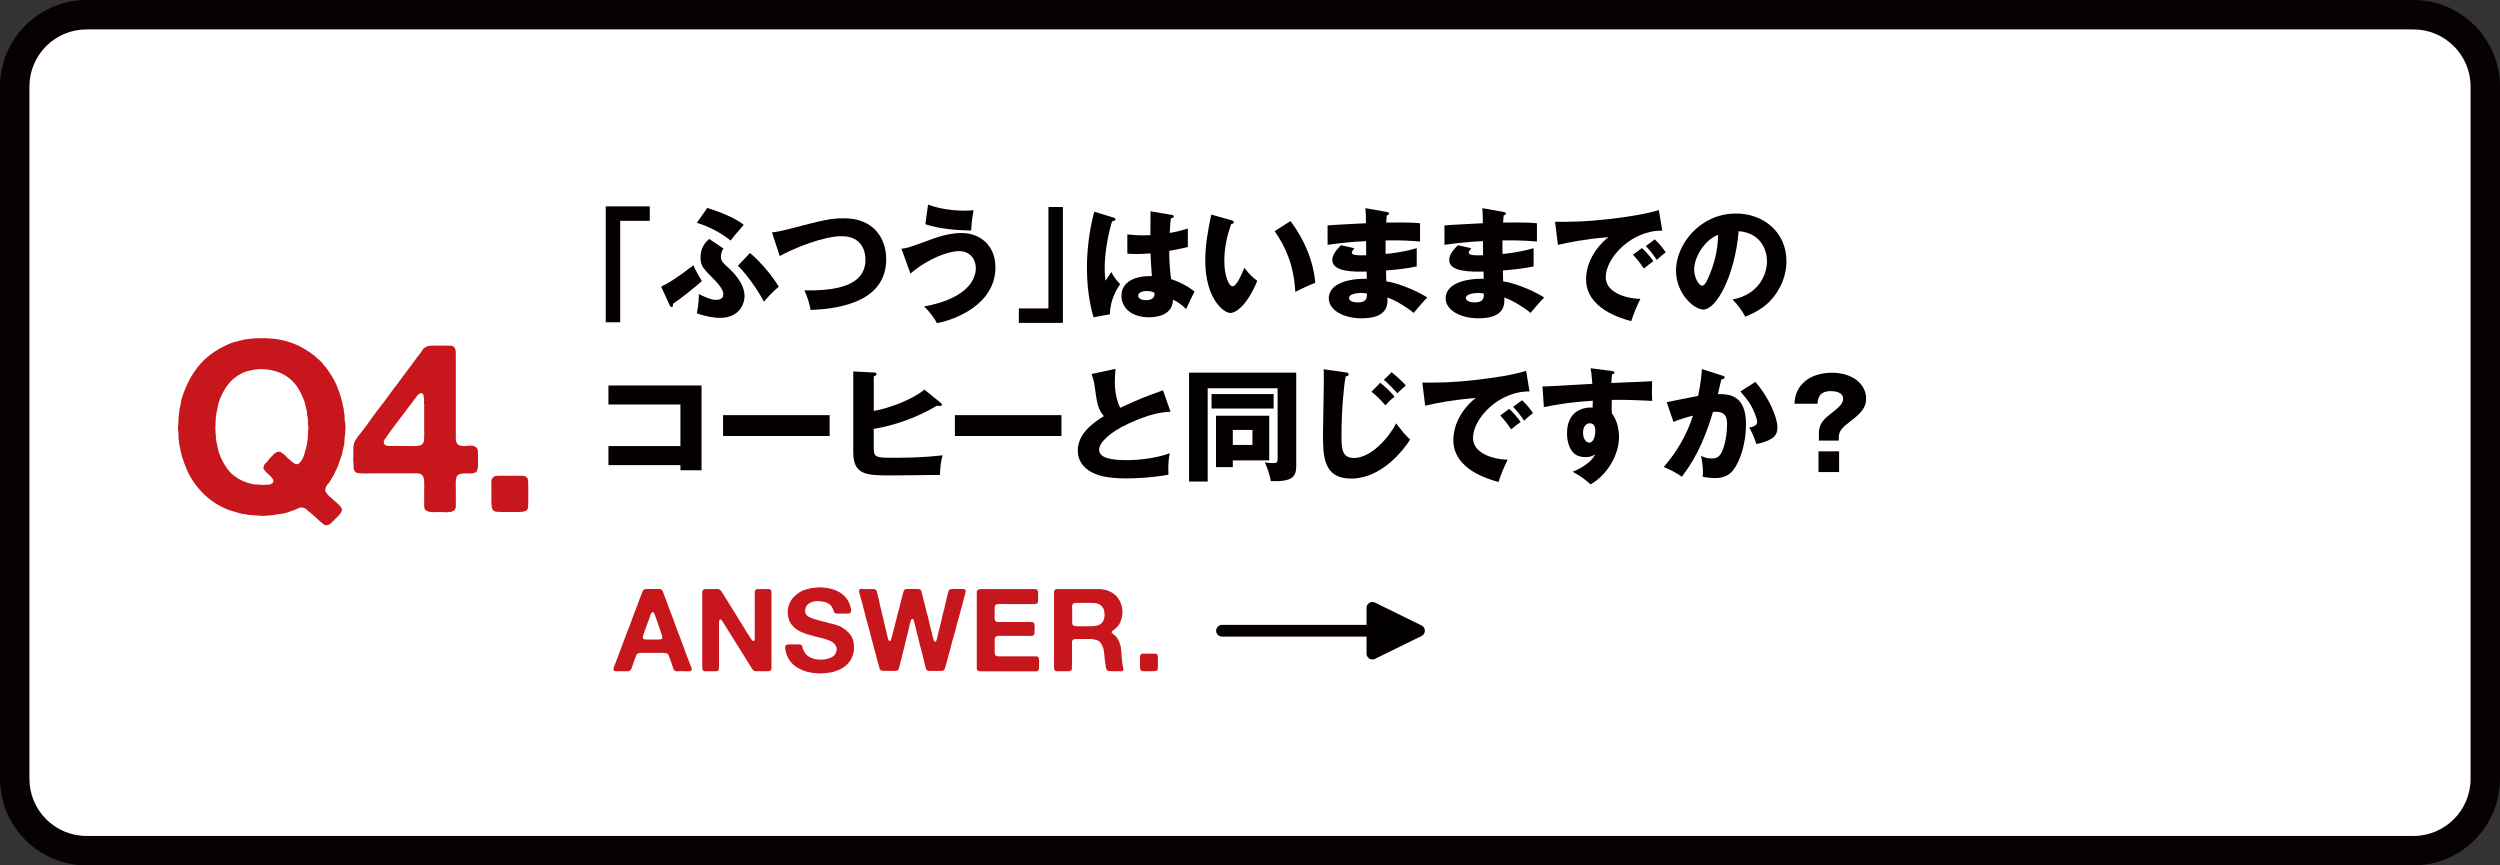 <?xml version="1.0" encoding="UTF-8"?><svg id="_イヤー_2" xmlns="http://www.w3.org/2000/svg" viewBox="0 0 650 225"><rect x="0" y="0" width="650" height="225" fill="#333333" stroke="none"/><defs><style>.cls-1{fill:#fff;}.cls-2{fill:#040000;}.cls-3{fill:#c8161d;}.cls-4,.cls-5{stroke:#040000;stroke-linecap:round;stroke-linejoin:round;stroke-width:3.06px;}.cls-5{fill:none;}.cls-6{fill:#080103;}</style></defs><g id="_イアウト"><g><g><rect class="cls-1" x="3.83" y="3.83" width="642.35" height="217.35" rx="18.67" ry="18.67"/><path class="cls-6" d="M627.5,7.65c8.19,0,14.85,6.66,14.85,14.85V202.5c0,8.19-6.66,14.85-14.85,14.85H22.5c-8.19,0-14.85-6.66-14.85-14.85V22.5c0-8.19,6.66-14.85,14.85-14.85H627.5m0-7.65H22.5C10.12,0,0,10.12,0,22.5V202.5c0,12.38,10.12,22.5,22.5,22.5H627.5c12.38,0,22.5-10.12,22.5-22.5V22.5c0-12.38-10.12-22.5-22.5-22.5h0Z"/></g><g><g><path class="cls-2" d="M157.49,53.66h11.45v3.76h-7.69v26.37h-3.76v-30.14Z"/><path class="cls-2" d="M171.9,74.54c2.14-1.05,4.27-2.39,8.39-5.58,.41,1.18,2.04,3.89,2.2,4.11-1.75,1.56-5.13,4.31-7.49,5.9,0,.41,0,.86-.41,.86-.22,0-.38-.29-.48-.48l-2.2-4.82Zm11.99-20.47c1.69,.51,6.98,2.26,9.47,4.4-1.79,2.07-2.81,3.25-3.41,4.08-2.23-1.88-5.68-3.7-8.77-4.62l2.71-3.86Zm4.24,10.56c-.51,.54-.7,1.44-.7,2.17,0,.41,.03,1.08,1.24,2.17,1.5,1.34,4.91,4.4,4.91,8.04,0,1.24-.73,5.64-6.47,5.64-1.21,0-3.6-.32-5.93-1.18,.51-2.33,.51-4.4,.51-5.01,2.26,1.08,3.35,1.5,4.37,1.5,1.18,0,2.01-.32,2.01-1.5,0-1.4-1.91-3.32-2.87-4.27-2.36-2.39-3.06-3.13-3.06-5.2,0-2.74,1.28-3.95,2.23-4.88l3.76,2.52Zm6.86,1.15c2.77,2.26,6.03,6.25,7.49,8.77-1.53,1.21-3.22,3.13-3.86,3.89-1.59-3.13-5.04-7.81-6.76-9.34l3.13-3.32Z"/><path class="cls-2" d="M200.72,60.42c1.4-.16,2.26-.32,4.02-.77,8.99-2.36,11.16-2.9,14.67-2.9,7.65,0,11,5.07,11,10.68,0,12.02-14.51,12.92-19.64,13.17-.32-1.79-.89-3.51-1.63-5.1,5.74,.03,15.88-.16,15.88-8,0-1.66-.57-6.09-6.22-6.09-4.75,0-12.63,3.22-16.07,5.17l-2.01-6.16Z"/><path class="cls-2" d="M234.38,64.66c1.44-.13,1.98-.32,6.86-2.1,1.98-.73,5.29-1.98,8.8-1.98,4.66,0,8.77,3.13,8.77,8.93,0,9.89-10.97,13.75-15.21,14.51-.61-1.18-1.82-2.93-3.35-4.34,12.05-2.17,13.46-7.75,13.46-9.89,0-2.65-1.72-4.5-4.34-4.5-2.74,0-7.97,1.85-12.66,5.84l-2.33-6.47Zm6.92-11.45c1.59,.54,4.66,1.56,9.47,1.56,1.05,0,1.59-.03,2.36-.13-.32,1.75-.54,3.6-.64,5.29-6.95-.1-10.27-1.12-11.9-1.63l.7-5.1Z"/><path class="cls-2" d="M276.35,83.95h-11.45v-3.76h7.69v-26.37h3.76v30.14Z"/><path class="cls-2" d="M289.61,56.59c.25,.1,.41,.22,.41,.45,0,.38-.61,.45-.89,.48-1.91,6.57-1.91,11.29-1.91,12.28,0,1.59,.13,2.33,.22,3.19,.42-.61,1.08-1.63,1.5-2.26,.64,1.21,1.37,2.2,2.3,3.16-.64,.92-2.68,4.02-2.65,7.81l-4.27,.8c-.45-1.53-1.72-6.06-1.72-12.85,0-3.25,.35-8.99,1.91-14.61l5.1,1.56Zm15.15-.7c.16,.03,.41,.06,.41,.35,0,.38-.45,.48-.73,.51-.1,.7-.22,1.59-.32,3.83,2.49-.45,3.57-.8,4.72-1.18v4.82c-.73,.19-2.2,.54-4.85,1.02,0,3.16,.32,6.25,.51,7.33,2.46,.83,4.88,2.14,6.06,3.28-.51,.92-1.47,3-2.17,4.5-1.02-.99-2.07-1.85-3.41-2.42-.13,4.08-4.21,4.56-6.22,4.56-4.78,0-7.18-2.62-7.18-5.58,0-3.79,3.76-5.23,7.91-5.13-.26-3.64-.29-4.05-.35-5.9-1.82,.16-3.12,.16-3.67,.16-1.02,0-1.69-.03-2.36-.1v-5.01c1.15,.13,2.77,.35,6,.22,0-1.34,0-4.15,.03-6.22l5.61,.96Zm-6.6,19.77c-.7,0-2.23,.22-2.23,1.21,0,.83,1.05,1.18,2.07,1.18,.25,0,2.17,0,2.17-1.56,0-.16,0-.29-.06-.41-.38-.16-.96-.41-1.95-.41Z"/><path class="cls-2" d="M320.14,57.26c.29,.1,.64,.19,.64,.48,0,.41-.38,.48-.67,.51-.67,1.95-1.79,5.29-1.79,9.6,0,3.89,1.21,6.6,2.14,6.6,1.02,0,2.23-2.81,3.09-4.82,1.18,1.63,2.39,2.71,3.35,3.38-2.55,6.19-5.45,8.36-7.02,8.36-1.79,0-6.51-3.8-6.51-13.65,0-4.08,.7-7.81,1.56-11.93l5.2,1.47Zm15.4,.22c3.51,4.72,5.9,10.14,6.44,16.04-1.88,.73-4.15,1.82-5.2,2.36-.38-6.76-2.36-11.42-5.36-15.79l4.11-2.61Z"/><path class="cls-2" d="M360.57,55.12c.29,.06,.57,.1,.57,.41,0,.35-.35,.41-.57,.45-.13,1.24-.13,1.53-.16,1.88,1.47,0,6.41-.1,8.8,.19v4.75c-1.53-.13-4.31-.38-8.96-.29v3.51c.89-.06,4.46-.41,8.1-1.5v4.75c-2.62,.57-5.29,.83-7.97,1.05,0,1.37,0,1.5,.06,2.84,3.99,.54,9.47,3.32,10.65,4.21-1.02,.99-1.59,1.69-3.54,3.99-1.56-1.34-4.46-3.16-6.82-4.02,.06,1.66,.29,5.42-6.7,5.42-4.94,0-8.55-2.26-8.55-5.17,0-3.64,4.56-5.2,9.89-5.1q0-.73-.03-1.88c-3.16,.06-8.93,.16-8.93-3,0-1.12,.57-2.14,2.23-3.86l3.51,.8c-.57,.77-.67,.86-.67,1.08,0,.35,0,.89,3.73,.73,0-.57-.03-3.16-.03-3.67-3.92,.16-7.37,.61-10.01,.96v-5.04c1.56-.16,8.55-.48,9.98-.57,0-1.21,0-2.46-.13-3.92l5.55,.99Zm-6.6,21.05c-.16,0-3.22,0-3.22,1.31,0,1.05,1.75,1.15,2.3,1.15,1.56,0,2.52-.57,2.33-2.33-.32-.06-.77-.13-1.4-.13Z"/><path class="cls-2" d="M390.96,55.12c.29,.06,.57,.1,.57,.41,0,.35-.35,.41-.57,.45-.13,1.24-.13,1.53-.16,1.88,1.47,0,6.41-.1,8.8,.19v4.75c-1.53-.13-4.31-.38-8.96-.29v3.51c.89-.06,4.46-.41,8.1-1.5v4.75c-2.62,.57-5.29,.83-7.97,1.05,0,1.37,0,1.5,.06,2.84,3.99,.54,9.47,3.32,10.65,4.21-1.02,.99-1.59,1.69-3.54,3.99-1.56-1.34-4.46-3.16-6.82-4.02,.06,1.66,.29,5.42-6.7,5.42-4.94,0-8.55-2.26-8.55-5.17,0-3.64,4.56-5.2,9.89-5.1q0-.73-.03-1.88c-3.16,.06-8.93,.16-8.93-3,0-1.12,.57-2.14,2.23-3.86l3.51,.8c-.57,.77-.67,.86-.67,1.08,0,.35,0,.89,3.73,.73,0-.57-.03-3.16-.03-3.67-3.92,.16-7.37,.61-10.01,.96v-5.04c1.56-.16,8.55-.48,9.98-.57,0-1.21,0-2.46-.13-3.92l5.55,.99Zm-6.6,21.05c-.16,0-3.22,0-3.22,1.31,0,1.05,1.75,1.15,2.3,1.15,1.56,0,2.52-.57,2.33-2.33-.32-.06-.77-.13-1.4-.13Z"/><path class="cls-2" d="M432.19,59.97c-7.88-.13-14.7,6.95-14.7,12.12,0,3.7,4.69,5.52,9.02,5.61-.7,1.34-1.85,4.05-2.39,5.8-2.58-.7-11.74-3.25-11.74-10.87,0-5.9,4.56-10.14,5.87-10.97-6.25,.51-10.11,1.31-13.2,2.01l-.73-6c4.88,0,7.65,0,14.19-.73,4.62-.51,9.79-1.37,12.79-2.33l.89,5.36Zm-5.29,4.53c.96,.83,2.33,2.42,2.97,3.41-.89,.64-1.34,.99-2.46,1.91-1.21-1.75-1.53-2.17-2.84-3.6l2.33-1.72Zm3.35-2.26c.89,.8,2.2,2.36,2.84,3.35-.8,.61-1.34,1.08-2.33,1.98-1.18-1.75-1.53-2.17-2.84-3.6l2.33-1.72Z"/><path class="cls-2" d="M450.46,77.86c6.92-1.28,8.96-6.63,8.96-9.95,0-2.58-1.37-7.33-7.37-7.81-.99,11.67-5.8,20.38-9.18,20.38-2.49,0-7.11-4.21-7.11-10.11,0-6.86,6.25-14.86,15.63-14.86,6.98,0,13.08,4.75,13.08,12.37,0,1.47-.13,5.55-3.76,9.85-1.95,2.26-4.21,3.44-6.92,4.62-1.05-1.85-1.75-2.81-3.32-4.5Zm-9.98-7.88c0,2.46,1.37,4.31,2.04,4.31,.77,0,1.37-1.44,1.72-2.26,1.37-3.16,2.42-6.82,2.46-10.97-3.7,1.37-6.22,6.06-6.22,8.93Z"/><path class="cls-2" d="M158.19,120.92v-4.94h18.72v-10.81h-18.72v-4.94h24.21v22.04h-5.49v-1.34h-18.72Z"/><path class="cls-2" d="M215.71,107.94v5.42h-27.71v-5.42h27.71Z"/><path class="cls-2" d="M244.65,104.81c.16,.13,.26,.26,.26,.38,0,.35-.51,.38-.77,.38-.13,0-.25-.03-.51-.1-7.75,4.59-14.8,5.77-16.46,6.03v4.94c0,2.58,.7,2.58,5.39,2.58,5.17,0,8.9-.22,12.53-.64-.51,1.75-.61,2.87-.7,5.1-1.95,0-10.59,.13-12.37,.13-6.7,0-10.17,0-10.17-6.06v-20.98l5.49,.29c.25,0,.57,.06,.57,.38s-.29,.45-.73,.64v8.96c3.89-.64,10.08-2.97,13.17-5.55l4.31,3.51Z"/><path class="cls-2" d="M275.98,107.94v5.42h-27.71v-5.42h27.71Z"/><path class="cls-2" d="M304.34,107.04c-2.26,.16-4.94,.38-10.72,3-5.61,2.55-7.85,5.29-7.85,6.86,0,2.3,3.41,2.74,7.46,2.74,3.54,0,8.39-.77,10.91-1.82-.29,1.44-.45,2.74-.35,5.61-4.31,.8-9.03,.96-10.78,.96-5.55,0-7.72-.83-9.31-1.69-2.01-1.08-3.48-2.97-3.48-5.49,0-4.34,3.64-7.05,6.79-9.03-1.59-1.79-1.82-3.48-2.36-7.53-.19-1.53-.38-2.04-.86-3.41l6.25-1.34c-.13,1.63-.19,2.33-.19,3.35,0,3.83,1.12,6.28,1.4,6.79,4.98-2.36,7.24-3.16,11.13-4.56l1.95,5.55Z"/><path class="cls-2" d="M337.02,96.9v24.27c0,2.84-1.08,4.11-6.6,3.92-.16-1.12-.99-3.73-1.56-4.88,.86,.16,1.28,.19,1.85,.19,1.21,0,1.47,0,1.47-1.18v-18.27h-18.18v24.24h-4.85v-28.29h27.87Zm-5.87,5.55v3.76h-16.14v-3.76h16.14Zm-1.15,5.64v11.61h-9.47v1.75h-4.37v-13.36h13.84Zm-9.47,3.7v3.89h5.1v-3.89h-5.1Z"/><path class="cls-2" d="M350,96.84c.32,.03,.64,.13,.64,.51,0,.1-.03,.45-.77,.54-.45,2.14-1.08,8.83-1.08,15.15,0,3.41,0,6.03,3.22,6.03,4.53,0,9.15-5.39,11-8.99,1.24,1.63,2.46,3.19,3.64,4.21-1.72,2.68-7.43,10.14-15.34,10.14-7.33,0-7.33-5.96-7.33-11.77,0-2.14,.22-11.61,.22-13.52,0-.99,0-2.01-.03-3.13l5.84,.83Zm8.87,2.68c.38,.29,2.49,2.01,3.7,3.64-.67,.51-1.31,1.05-2.36,2.23-1.44-1.63-2.23-2.42-3.64-3.54l2.3-2.33Zm2.97-2.74c2.23,1.88,3.06,2.74,3.67,3.44-.26,.26-1.4,1.24-1.63,1.47-.26,.22-.38,.41-.54,.57-.73-.83-2.55-2.68-3.54-3.51l2.04-1.98Z"/><path class="cls-2" d="M397.68,101.78c-7.88-.13-14.7,6.95-14.7,12.12,0,3.7,4.69,5.52,9.02,5.61-.7,1.34-1.85,4.05-2.39,5.8-2.58-.7-11.74-3.25-11.74-10.87,0-5.9,4.56-10.14,5.87-10.97-6.25,.51-10.11,1.31-13.2,2.01l-.73-6c4.88,0,7.65,0,14.19-.73,4.62-.51,9.79-1.37,12.79-2.33l.89,5.36Zm-5.29,4.53c.96,.83,2.33,2.42,2.97,3.41-.89,.64-1.34,.99-2.46,1.91-1.21-1.75-1.53-2.17-2.84-3.6l2.33-1.72Zm3.35-2.26c.89,.8,2.2,2.36,2.84,3.35-.8,.61-1.34,1.08-2.33,1.98-1.18-1.75-1.53-2.17-2.84-3.6l2.33-1.72Z"/><path class="cls-2" d="M418.96,96.46c.51,.06,.8,.1,.8,.35,0,.35-.38,.48-.64,.54-.06,.57-.1,.96-.16,2.23,8.99-.38,9.98-.41,10.59-.48-.03,.67-.1,3.83,.03,5.13-5.77-.29-8.2-.29-10.52-.26-.06,2.3-.03,2.87,.03,3.54,1.85,2.26,1.85,5.68,1.85,6.12,0,4.53-2.97,9.82-7.4,12.31-1.37-1.31-3.12-2.49-4.66-3.28,.96-.38,4.72-1.98,5.87-4.59-.32,.26-.96,.77-2.52,.77-.51,0-2.33,0-3.44-1.44-1.15-1.47-1.37-3.54-1.37-4.72,0-7.02,6-6.79,6.67-6.7,.03-1.02,.03-1.31,.03-1.79-6.67,.41-10.84,1.28-12.72,1.66l-.35-5.39c.73,.03,1.95-.03,12.95-.67-.22-2.68-.22-2.77-.45-4.05l5.42,.7Zm-7.37,15.95c0,2.1,1.05,2.68,1.63,2.68,.99,0,1.56-1.47,1.56-3.06,0-.73-.16-1.98-1.44-1.98-1.05,0-1.75,1.05-1.75,2.36Z"/><path class="cls-2" d="M447.77,97.64c.35,.1,.64,.19,.64,.48,0,.45-.67,.51-.86,.51-.48,2.17-.67,3-.89,3.83,2.74,0,7.3,.1,7.3,7.81,0,5.26-1.66,9.76-3.19,11.8-.54,.73-1.85,2.23-4.72,2.23-.99,0-2.42-.13-3.38-.35,.03-.35,.1-.64,.1-1.18,0-.48-.03-1.82-.48-4.27,.73,.41,1.56,.7,2.77,.7,.86,0,1.37-.13,1.88-.61,1.08-.96,2.1-4.53,2.1-8.48,0-3.28-2.3-3.09-3.67-3-2.52,8.64-5.52,13.49-8.1,16.84-1.34-.99-3.41-2.04-4.69-2.52,3.38-3.92,6.03-8.42,7.59-13.36-1.53,.38-4.05,1.12-5.07,1.63l-1.75-5.13c1.31-.26,6.98-1.44,8.16-1.63,.67-3.06,.86-5.39,.99-6.98l5.26,1.69Zm8.61,1.66c3.51,3.92,5.74,9.25,5.74,11.77,0,1.66-.54,2.55-2.26,3.38-.29,.13-1.56,.73-3.19,.99-.67-1.88-1.05-2.81-1.85-4.27,.86-.19,2.04-.45,2.04-1.47,0-.8-.8-2.9-1.66-4.37-.83-1.44-2.04-2.77-2.71-3.54l3.89-2.49Z"/><path class="cls-2" d="M472.91,114.54v-1.88c0-1.79,.61-3.13,2.58-4.69,2.49-1.95,3.73-2.93,3.73-4.27,0-1.88-2.42-2.01-3.22-2.01-3.25,0-3.38,2.26-3.44,3.28h-6c.1-1.28,.22-2.77,1.44-4.46,2.33-3.16,6.25-3.6,8.26-3.6,5.71,0,8.93,3.19,8.93,6.7,0,2.23-1.08,3.64-4.05,5.9-2.26,1.75-3.06,2.49-3.06,4.4v.64h-5.17Zm-.1,2.81h5.36v5.39h-5.36v-5.39Z"/></g><g><g><path class="cls-3" d="M179.62,173.1c.02,.08,.05,.18,.1,.3,.05,.12,.09,.25,.12,.38,.03,.13,.03,.25,.02,.38-.02,.12-.09,.21-.21,.27-.16,.1-.43,.14-.8,.12s-.67-.03-.92-.03h-1.41c-.16,0-.31,0-.44,.02-.13,.01-.25,0-.38-.05-.22-.06-.38-.18-.48-.36-.1-.16-.18-.33-.23-.51-.05-.18-.12-.36-.19-.54-.1-.32-.21-.64-.31-.96-.11-.32-.23-.63-.35-.93-.06-.18-.12-.34-.17-.49-.05-.15-.1-.28-.17-.41-.06-.12-.15-.23-.27-.31-.12-.09-.28-.15-.48-.2-.1,0-.19,0-.28-.01-.09-.01-.19-.02-.29-.02h-4.74c-.34,0-.71,0-1.09-.01-.39-.01-.7,.07-.92,.22-.16,.12-.27,.28-.33,.48-.06,.2-.13,.4-.21,.6-.16,.34-.3,.7-.41,1.06-.11,.37-.23,.74-.38,1.09-.08,.2-.15,.41-.22,.63-.07,.22-.19,.39-.35,.51-.1,.08-.25,.14-.44,.17-.19,.03-.4,.04-.63,.04s-.46,0-.71-.01c-.24-.01-.45-.02-.63-.02-.26,0-.58,0-.94,.02-.37,.01-.64-.03-.8-.14-.1-.06-.15-.15-.17-.27-.01-.12,0-.24,.03-.38,.03-.13,.06-.26,.1-.38,.04-.12,.08-.22,.12-.3,.2-.46,.38-.93,.55-1.41,.17-.48,.35-.95,.53-1.41,.08-.16,.14-.32,.18-.48,.04-.16,.1-.32,.18-.48,.16-.42,.32-.85,.48-1.29,.16-.44,.32-.87,.48-1.29,.16-.4,.31-.79,.45-1.18,.14-.39,.29-.78,.45-1.19,.46-1.1,.89-2.21,1.27-3.33,.39-1.12,.81-2.23,1.28-3.33,.04-.1,.07-.19,.09-.27,.02-.08,.05-.17,.09-.27,.16-.42,.32-.85,.48-1.29,.16-.44,.33-.87,.51-1.29,.1-.22,.18-.44,.25-.68,.07-.23,.19-.41,.38-.55,.1-.06,.23-.11,.39-.15,.04-.02,.08-.02,.12-.01,.04,.01,.08,0,.12-.01h2.64c.22,0,.44,0,.67-.02,.23,0,.42,.04,.56,.14,.22,.12,.36,.3,.44,.52,.07,.23,.15,.47,.25,.71,.14,.34,.27,.68,.39,1.01,.12,.33,.25,.67,.39,1l.12,.36c.04,.12,.08,.24,.12,.36,.16,.4,.31,.8,.45,1.19,.14,.39,.29,.79,.45,1.19,.4,1,.77,2.01,1.12,3.03,.35,1.02,.73,2.03,1.16,3.03,.04,.08,.06,.16,.07,.22,0,.07,.03,.15,.08,.23,.12,.32,.24,.64,.36,.96,.12,.32,.24,.64,.36,.96,.08,.16,.14,.31,.18,.47,.04,.15,.09,.31,.15,.46,.26,.64,.5,1.28,.72,1.92,.22,.64,.46,1.27,.72,1.89,.04,.06,.06,.12,.06,.17s.02,.1,.06,.17Zm-7.77-6.87c.26-.1,.38-.27,.36-.51s-.08-.47-.18-.69c-.04-.08-.06-.15-.06-.23s-.02-.14-.06-.22c-.26-.68-.5-1.37-.72-2.07-.22-.7-.47-1.4-.75-2.1-.04-.1-.08-.23-.12-.38-.04-.15-.09-.29-.15-.42-.06-.13-.13-.24-.21-.34-.08-.1-.18-.15-.3-.15-.04,.04-.08,.07-.12,.09-.04,.02-.08,.05-.12,.09-.16,.2-.28,.44-.35,.72-.07,.28-.16,.55-.25,.81-.24,.56-.46,1.13-.65,1.71-.19,.58-.4,1.16-.62,1.74-.08,.2-.15,.4-.21,.58-.06,.19-.12,.4-.18,.61-.06,.16-.05,.34,.03,.54,.1,.14,.26,.22,.5,.24,.23,.02,.46,.03,.71,.03h2.88c.22,0,.41-.02,.57-.06Z"/><path class="cls-3" d="M183.35,153.15h2.43c.22,0,.44,0,.65-.02,.21,0,.4,.03,.56,.1,.2,.08,.35,.2,.46,.36,.11,.16,.21,.32,.31,.48l1.08,1.71c.7,1.14,1.4,2.28,2.12,3.41,.71,1.13,1.41,2.26,2.11,3.41,.34,.54,.68,1.09,1,1.64,.33,.55,.68,1.09,1.04,1.6,.08,.12,.15,.24,.23,.36,.07,.12,.17,.23,.29,.33,.04,.04,.09,.08,.15,.12,.06,.04,.12,.04,.18,0,.14-.04,.21-.13,.21-.27s.02-.29,.06-.45c.02-.14,.02-.29,.02-.46-.01-.17-.02-.33-.02-.5v-9.99c0-.1,0-.2-.01-.3-.01-.1,0-.19,.01-.27v-.33c0-.28,.06-.5,.18-.66,.1-.14,.23-.22,.41-.24,.17-.02,.36-.03,.58-.03h2.31c.16,0,.3,.02,.42,.06,.26,.1,.4,.28,.42,.53,.02,.25,.03,.55,.03,.89v18.39c0,.22,0,.44,.02,.66,0,.22-.03,.39-.1,.51-.08,.12-.18,.2-.29,.23s-.25,.07-.4,.1h-3.23c-.17,0-.31-.03-.44-.09-.22-.1-.39-.23-.51-.4-.12-.17-.24-.35-.36-.56-.18-.28-.35-.56-.52-.85-.17-.29-.34-.57-.52-.85l-4.5-7.2c-.28-.46-.56-.9-.83-1.33-.27-.43-.54-.87-.82-1.33-.1-.14-.22-.32-.35-.53-.13-.21-.31-.31-.52-.31-.16,.14-.25,.3-.25,.48-.01,.18-.02,.41-.02,.69v10.44c0,.1,0,.2,.02,.3,0,.1,0,.2-.04,.3v.33c0,.32-.05,.55-.15,.69-.1,.12-.24,.19-.4,.21-.17,.02-.37,.03-.58,.03h-2.31c-.16,0-.3-.02-.42-.06-.26-.1-.41-.28-.44-.54-.03-.26-.04-.56-.04-.9v-18.96c0-.24,.04-.43,.12-.57,.08-.14,.22-.24,.42-.3,.04,0,.08,0,.13-.01,.05,0,.09-.01,.14-.01Z"/><path class="cls-3" d="M212.46,152.7c3.88-.06,6.55,1.09,8.01,3.45,.2,.32,.35,.65,.47,.99,.11,.34,.21,.71,.31,1.11,.04,.16,.05,.34,.04,.55-.01,.21-.06,.37-.14,.47-.1,.12-.24,.2-.42,.23-.18,.03-.38,.04-.6,.04h-2.43c-.18,0-.33-.02-.45-.06-.24-.1-.39-.26-.45-.48-.06-.22-.14-.44-.24-.66-.08-.2-.19-.41-.33-.63-.14-.22-.29-.39-.45-.51-.28-.2-.55-.37-.81-.51-.24-.1-.54-.18-.89-.25-.35-.07-.71-.11-1.08-.14-.37-.02-.73,0-1.09,.03-.36,.04-.68,.12-.96,.24-.46,.2-.82,.44-1.06,.71-.25,.27-.43,.67-.53,1.21-.04,.14-.05,.3-.03,.47,.02,.17,.05,.31,.09,.41,.16,.42,.38,.72,.68,.89,.29,.17,.63,.33,1.03,.49,.22,.1,.44,.18,.68,.23,.23,.05,.46,.12,.71,.2,.54,.18,1.09,.33,1.67,.46,.57,.13,1.13,.28,1.69,.44,.1,.04,.2,.06,.3,.06s.2,.02,.3,.06c.4,.14,.81,.27,1.24,.39,.43,.12,.81,.29,1.16,.51,.54,.34,1,.68,1.4,1.02,.39,.34,.75,.78,1.09,1.32,.1,.16,.19,.34,.26,.54,.07,.2,.14,.4,.22,.6,.02,.06,.03,.12,.03,.17s0,.1,.03,.14c.08,.32,.12,.72,.12,1.2,.04,.1,.04,.2,0,.3v.54c-.04,.22-.07,.43-.1,.63-.03,.2-.08,.4-.13,.6-.12,.36-.25,.69-.39,.99-.14,.3-.31,.59-.51,.87-.08,.1-.16,.19-.24,.26-.08,.07-.15,.16-.21,.25-.1,.12-.21,.24-.33,.34-.12,.11-.25,.22-.39,.32-.1,.08-.21,.16-.31,.24-.11,.08-.23,.16-.34,.24-.34,.22-.7,.4-1.07,.54-.37,.14-.75,.28-1.15,.42-.28,.1-.57,.17-.87,.19-.3,.03-.6,.08-.9,.14-.14,.04-.27,.05-.4,.05-.13-.01-.26,0-.38,.04h-.24s-.1,0-.17-.01c-.07-.01-.12,0-.17,.01-.1,.02-.27,.03-.51,.03s-.41-.01-.51-.03h-.3c-.14-.04-.29-.06-.44-.04-.15,0-.29,0-.4-.05-.1,0-.19,0-.27-.01-.08-.01-.17-.03-.27-.04-.24-.06-.49-.11-.75-.15-.26-.04-.5-.1-.72-.18-.98-.32-1.84-.72-2.58-1.22-.74-.49-1.36-1.13-1.86-1.93-.32-.48-.57-1.05-.75-1.71-.04-.12-.06-.24-.08-.36-.01-.12-.04-.25-.07-.39-.04-.16-.07-.35-.09-.58-.02-.23,.02-.41,.12-.52,.1-.16,.24-.26,.44-.28,.19-.03,.41-.05,.65-.05h2.4c.18,0,.34,.03,.48,.09,.22,.1,.35,.27,.39,.49,.04,.23,.11,.47,.21,.71,.08,.24,.18,.46,.3,.66,.12,.2,.25,.39,.39,.57,.1,.12,.21,.23,.33,.33,.12,.1,.24,.19,.36,.27,.44,.28,.98,.51,1.62,.69,.14,.04,.27,.06,.41,.06s.27,.02,.43,.06h.15c.16,.04,.38,.06,.66,.06s.5-.02,.66-.06c.06-.02,.16-.03,.3-.03,.1-.02,.21-.03,.31-.05,.11,0,.21-.03,.32-.07,.68-.18,1.22-.42,1.62-.72s.68-.8,.84-1.5c.04-.14,.04-.3,.01-.48-.03-.18-.06-.32-.1-.42-.2-.54-.54-.96-1.02-1.26-.06-.04-.17-.1-.33-.18-.3-.18-.64-.32-1.01-.43-.37-.11-.73-.23-1.09-.35-.14-.04-.28-.07-.41-.1-.13-.03-.27-.06-.44-.1-.32-.1-.65-.18-.97-.25-.33-.07-.65-.15-.95-.26-.1-.04-.18-.06-.24-.06s-.13-.02-.21-.06c-.16-.04-.31-.08-.44-.12-.13-.04-.28-.08-.44-.12-.46-.16-.9-.32-1.32-.5-.42-.17-.81-.36-1.17-.58-.46-.3-.88-.65-1.26-1.05-.38-.4-.68-.86-.9-1.38-.08-.18-.14-.36-.18-.55-.04-.19-.09-.39-.15-.62-.04-.18-.07-.44-.09-.78-.02-.34-.01-.62,.03-.84,.02-.08,.03-.2,.03-.36,.06-.22,.11-.43,.15-.63,.04-.2,.1-.4,.18-.6,.3-.7,.69-1.29,1.16-1.78,.47-.49,1.01-.93,1.63-1.33,.4-.24,.83-.43,1.29-.57,.46-.14,.95-.27,1.47-.39,.2-.04,.39-.06,.58-.08,.19,0,.38-.03,.58-.07,.06-.02,.15-.02,.29,0,.13,.02,.21,.01,.25-.03Z"/><path class="cls-3" d="M224.12,153.15h3.03c.22,0,.39,.05,.51,.15,.16,.12,.27,.28,.32,.49,.05,.21,.1,.43,.16,.65,.08,.28,.15,.57,.21,.85,.06,.29,.13,.58,.21,.86,.04,.1,.06,.19,.06,.25s0,.16,.03,.26c.08,.28,.15,.56,.19,.84,.05,.28,.12,.56,.2,.84,.08,.22,.14,.45,.18,.69s.09,.48,.15,.72c.2,.66,.36,1.33,.49,2.01,.13,.68,.29,1.35,.47,2.01,.1,.3,.17,.6,.22,.9,.05,.3,.12,.6,.2,.9,.08,.24,.14,.45,.18,.61,.04,.17,.14,.34,.3,.49,.04,0,.06,0,.07,.02,.01,.01,.03,0,.08-.02,.12-.04,.21-.15,.27-.33,.06-.18,.11-.33,.15-.45,.08-.26,.15-.53,.2-.8,.05-.27,.12-.53,.22-.79,.02-.1,.04-.2,.06-.28,.02-.09,.04-.18,.06-.29,.1-.26,.17-.52,.23-.79,.05-.27,.11-.53,.19-.79l.06-.24c.02-.08,.04-.17,.06-.27,.06-.18,.11-.36,.15-.56,.04-.19,.09-.38,.15-.55,.04-.16,.06-.28,.06-.36,.04-.14,.08-.28,.12-.42,.04-.14,.08-.28,.12-.42,.18-.56,.33-1.12,.45-1.7,.12-.57,.26-1.13,.42-1.7,.1-.28,.17-.56,.22-.84,.05-.28,.12-.56,.2-.84,.08-.22,.15-.42,.21-.61,.06-.19,.2-.33,.42-.44,.14-.04,.3-.06,.48-.06h2.31c.22,0,.42,0,.61,.01,.19,.01,.35,.07,.5,.17,.14,.1,.23,.25,.27,.44,.04,.19,.09,.39,.15,.58,.1,.36,.19,.73,.27,1.09,.08,.37,.17,.73,.27,1.09,.08,.26,.15,.52,.2,.78,.05,.26,.11,.52,.19,.78,.06,.22,.11,.44,.15,.65s.1,.43,.18,.65c.22,.74,.41,1.5,.57,2.26,.16,.77,.35,1.53,.57,2.26,.1,.3,.17,.61,.22,.93,.05,.32,.12,.62,.23,.9,.06,.2,.11,.39,.15,.55,.04,.17,.11,.33,.21,.47,.02,.02,.07,.05,.15,.09h.12s.04-.03,.06-.05c.02,0,.04-.02,.06-.04,.12-.16,.2-.33,.24-.52,.04-.19,.09-.39,.15-.58,.1-.32,.17-.64,.23-.96,.05-.32,.12-.64,.22-.96,.26-.88,.48-1.76,.65-2.64,.17-.88,.39-1.76,.65-2.64,.1-.32,.17-.64,.23-.96,.05-.32,.12-.64,.23-.96,.04-.1,.06-.18,.06-.25s0-.15,.03-.26c.08-.28,.15-.56,.21-.84,.06-.28,.13-.56,.21-.84,.04-.16,.08-.34,.14-.54,.05-.2,.13-.35,.25-.45,.14-.1,.31-.16,.51-.18,.2-.02,.43-.03,.69-.03h2.29c.19,0,.35,.03,.5,.09,.2,.1,.29,.27,.27,.51-.02,.24-.06,.46-.12,.66-.16,.46-.3,.94-.41,1.45s-.25,1.01-.4,1.49c-.04,.12-.07,.24-.09,.34-.02,.11-.05,.22-.09,.34-.1,.34-.19,.7-.28,1.06-.09,.37-.19,.73-.29,1.06-.04,.1-.06,.2-.08,.3-.01,.1-.04,.2-.07,.3-.1,.26-.18,.52-.23,.78-.05,.26-.12,.52-.23,.78-.04,.1-.06,.19-.06,.27s-.02,.17-.06,.27c-.1,.28-.18,.57-.22,.85-.05,.29-.13,.58-.23,.85-.06,.2-.12,.4-.17,.58-.05,.19-.1,.39-.17,.58-.24,.76-.45,1.53-.62,2.31s-.39,1.54-.64,2.28c-.04,.14-.07,.27-.09,.39-.02,.12-.05,.25-.09,.39-.1,.34-.19,.7-.29,1.06-.09,.37-.19,.73-.31,1.06-.08,.26-.15,.5-.21,.72-.06,.22-.21,.38-.45,.48-.14,.04-.31,.06-.51,.06h-2.52c-.22,0-.43,0-.63-.01-.2-.01-.37-.06-.51-.17-.12-.1-.2-.23-.24-.38-.04-.15-.09-.3-.15-.47-.12-.4-.22-.79-.3-1.19-.08-.39-.17-.78-.27-1.18-.08-.24-.15-.48-.19-.74-.05-.25-.12-.5-.2-.76-.06-.18-.1-.36-.13-.56-.03-.19-.08-.38-.14-.55-.16-.48-.29-.97-.39-1.48-.1-.51-.22-1.01-.36-1.52-.1-.28-.18-.55-.22-.81-.05-.26-.12-.53-.2-.81-.1-.34-.18-.67-.24-.99-.06-.32-.14-.64-.24-.96-.06-.16-.1-.31-.13-.45-.03-.14-.09-.27-.17-.39-.04-.04-.1-.08-.18-.12-.06-.02-.1-.02-.12,0-.14,.04-.24,.16-.3,.36-.06,.2-.11,.37-.15,.51-.14,.42-.25,.85-.33,1.3-.08,.45-.18,.9-.3,1.33-.26,.9-.49,1.8-.68,2.7-.19,.9-.42,1.8-.67,2.7-.1,.32-.18,.64-.23,.94-.05,.31-.12,.63-.23,.95-.1,.28-.18,.56-.23,.84-.05,.28-.12,.56-.19,.84-.06,.2-.12,.38-.17,.54-.05,.16-.16,.29-.31,.39-.14,.08-.31,.12-.51,.12h-3.24c-.14-.04-.26-.06-.36-.07-.1,0-.2-.05-.3-.14-.16-.1-.26-.26-.3-.5-.04-.23-.09-.45-.15-.67-.1-.32-.2-.65-.29-.99-.09-.34-.19-.68-.29-1.02-.04-.12-.06-.23-.07-.34-.01-.11-.04-.23-.08-.38-.12-.34-.22-.68-.3-1.02-.08-.34-.17-.68-.27-1.02-.04-.08-.06-.15-.06-.23s-.01-.14-.03-.22c-.1-.28-.19-.57-.26-.89-.07-.31-.15-.61-.25-.92-.02-.06-.03-.12-.03-.18s-.02-.13-.06-.21c-.1-.28-.18-.56-.23-.85-.05-.29-.12-.58-.23-.89-.06-.2-.12-.41-.17-.61-.05-.21-.1-.41-.17-.61-.06-.2-.11-.4-.15-.6-.04-.2-.1-.4-.18-.6-.18-.58-.33-1.17-.46-1.77-.13-.6-.29-1.19-.46-1.77-.04-.12-.07-.24-.09-.36-.02-.12-.05-.24-.09-.36-.14-.42-.26-.85-.36-1.29-.1-.44-.22-.88-.36-1.32-.04-.14-.1-.35-.17-.63-.07-.28-.06-.49,.04-.63,.1-.12,.24-.2,.42-.24,.04-.02,.08-.02,.12-.01,.04,.01,.08,0,.12-.01Z"/><path class="cls-3" d="M254.75,153.15h13.83c.24,0,.47,.01,.69,.03,.22,.02,.38,.1,.48,.24,.04,.06,.06,.13,.08,.21,0,.08,.03,.16,.07,.24v.33c.02,.14,.02,.29,.02,.45-.01,.16-.02,.31-.02,.45,0,.16,0,.31,.02,.46,0,.15,0,.3-.02,.44-.02,.1-.03,.25-.03,.45-.06,.24-.16,.4-.3,.48-.12,.08-.27,.12-.45,.12h-8.07c-.16,0-.35,0-.56-.01-.21-.01-.42-.01-.63,0-.21,.01-.41,.03-.58,.06-.18,.03-.31,.07-.39,.14-.14,.1-.23,.25-.25,.44-.03,.19-.04,.41-.04,.65v2.58c.04,.16,.08,.3,.12,.4,.04,.11,.11,.2,.21,.26,.12,.08,.26,.13,.42,.14,.16,.01,.33,.01,.51,.01h6.78c.14,0,.32,0,.53-.01,.21,0,.41,0,.61,0,.2,.01,.38,.03,.56,.04,.17,.02,.29,.06,.38,.12,.1,.06,.17,.18,.21,.36,.04,.18,.06,.38,.08,.58,0,.21,0,.43,0,.65-.01,.22-.02,.41-.02,.57v.42c0,.14-.02,.26-.06,.36-.04,.16-.12,.29-.24,.39-.1,.06-.24,.1-.4,.12-.17,.02-.36,.03-.57,.03s-.42,0-.63-.02c-.21,0-.39-.01-.52-.01h-5.85c-.24,0-.47,0-.69-.01-.22-.01-.42,0-.61,.03-.19,.03-.35,.09-.48,.18-.13,.09-.23,.22-.29,.41-.02,.1-.03,.21-.03,.31v3.14c0,.24,.01,.46,.04,.65,.03,.19,.11,.33,.25,.43,.06,.06,.13,.1,.23,.11,.09,.01,.18,.04,.28,.07h.3c.1,.02,.21,.03,.33,.01,.12,0,.23-.01,.33-.01h8.95c.15,0,.29,.03,.41,.09,.16,.06,.27,.17,.33,.33,.04,.1,.06,.22,.07,.36,0,.14,.02,.29,.02,.45v1.38c0,.24-.01,.47-.03,.68-.02,.21-.11,.37-.27,.47-.12,.1-.28,.15-.47,.15h-14.11c-.28,0-.52-.01-.74-.04-.21-.03-.36-.12-.46-.29-.08-.12-.12-.27-.12-.46v-19.81c0-.18,.04-.32,.12-.42,.08-.14,.23-.24,.45-.3,.04-.02,.08-.02,.12-.01,.04,.01,.08,0,.12-.01Z"/><path class="cls-3" d="M292.11,173.85c.04,.12,.03,.23-.02,.33-.05,.1-.1,.17-.17,.21-.12,.1-.29,.15-.5,.14-.21-.01-.42-.02-.65-.02h-1.65c-.32,0-.6-.01-.84-.04-.24-.03-.42-.14-.54-.34-.16-.26-.25-.58-.27-.96-.02-.38-.07-.74-.15-1.08,0-.08,0-.15-.02-.23-.01-.07-.02-.14-.02-.19-.06-.24-.09-.5-.09-.77s-.02-.51-.06-.73c-.02-.06-.03-.15-.03-.27-.04-.22-.08-.44-.1-.68-.03-.23-.08-.45-.14-.68-.16-.46-.35-.87-.57-1.23-.22-.36-.53-.63-.93-.81-.1-.04-.2-.07-.3-.09-.1-.02-.21-.05-.33-.09-.36-.12-.78-.18-1.25-.18h-3.85c-.16,.04-.3,.07-.42,.09-.12,.02-.22,.08-.3,.18-.16,.2-.23,.51-.21,.93,.02,.42,.03,.8,.03,1.14v3.84c0,.16,0,.33-.02,.49-.01,.17-.01,.34-.01,.5v.44c0,.13-.02,.25-.06,.34-.06,.18-.18,.3-.36,.36-.1,.04-.22,.06-.36,.06h-1.8c-.32,0-.66,0-1.02,.02-.36,.01-.63-.05-.81-.2-.16-.1-.24-.29-.24-.55v-19.04c0-.22,0-.45-.01-.69-.01-.24,.03-.43,.13-.57,.08-.12,.23-.22,.45-.3,.04-.02,.08-.02,.13-.01,.05,.01,.09,0,.14-.01h10.2c.32,0,.62,0,.92,.01,.29,.01,.56,.04,.83,.1,.1,.04,.2,.06,.31,.06s.21,.02,.31,.06c.14,.04,.28,.08,.42,.12,.14,.04,.28,.09,.42,.15,.5,.22,.96,.49,1.38,.81,.42,.32,.77,.69,1.05,1.11,.08,.1,.15,.21,.19,.31,.05,.11,.12,.22,.2,.31,.16,.28,.28,.57,.36,.87,.08,.3,.17,.63,.27,.99,.02,.08,.02,.16,.02,.24-.01,.08,0,.16,.04,.24v.27c.04,.16,.05,.36,.03,.58-.02,.23-.05,.42-.09,.55-.04,.16-.06,.31-.06,.44s-.02,.27-.06,.41c-.1,.3-.2,.58-.3,.85-.1,.27-.23,.52-.39,.76-.04,.06-.09,.13-.15,.2-.06,.07-.11,.14-.15,.2-.06,.08-.13,.16-.2,.24-.07,.08-.15,.15-.22,.21-.12,.1-.24,.2-.36,.3-.12,.1-.25,.2-.39,.3-.08,.06-.16,.12-.24,.19-.08,.07-.14,.16-.18,.26-.04,.12-.02,.22,.06,.3,.08,.08,.15,.14,.21,.18,.2,.16,.4,.32,.6,.48,.2,.16,.37,.35,.51,.57,.24,.34,.43,.69,.57,1.05,.14,.36,.27,.77,.39,1.23,.04,.18,.06,.37,.07,.57,0,.2,.03,.39,.08,.57,0,.12,0,.24,.02,.34,0,.11,.01,.23,.01,.34,.02,.08,.02,.17,.02,.26-.01,.09,0,.19,.02,.28,.02,.08,.02,.16,.01,.24-.01,.08,0,.17,.02,.27,.04,.2,.06,.41,.06,.63s.02,.43,.06,.63l.09,.54c.04,.18,.08,.36,.12,.54,.04,.18,.08,.35,.12,.51Zm-4.95-13.53c.04-.22,.04-.49,.02-.81-.03-.32-.07-.56-.1-.72-.04-.08-.06-.15-.06-.21s-.02-.12-.06-.18c-.24-.62-.68-1.07-1.32-1.35-.34-.16-.73-.25-1.17-.27-.44-.02-.9-.03-1.38-.03h-3.48s-.08,.06-.12,.04c-.04,0-.08-.01-.12-.01-.24,.06-.4,.16-.48,.3-.1,.16-.15,.37-.14,.61,0,.25,.02,.49,.02,.73v3.51c0,.24,.05,.43,.15,.57,.08,.12,.21,.2,.39,.24,.18,.04,.38,.07,.6,.09,.22,.02,.45,.03,.69,.01,.24,0,.45-.01,.63-.01h1.77c.14,0,.29,0,.45,.01,.16,.01,.3,0,.42-.04h.39c.16-.04,.31-.06,.46-.06s.29-.02,.44-.06c.34-.1,.64-.23,.9-.39,.26-.16,.48-.37,.66-.63,.12-.18,.21-.38,.27-.6,.06-.22,.12-.47,.18-.75Z"/><path class="cls-3" d="M296.4,171.3v-.57c0-.2,.04-.35,.12-.45,.08-.14,.23-.25,.45-.33,.04,0,.08,0,.14,.02,.05,.01,.09,0,.13-.02h3.04c.21,0,.38,.05,.53,.15,.12,.1,.19,.24,.21,.42,.02,.18,.03,.38,.03,.6v2.16c0,.22-.01,.43-.03,.61-.02,.19-.08,.33-.18,.41-.14,.1-.31,.16-.51,.18-.2,.02-.41,.03-.63,.03h-2.01c-.22,0-.43,0-.63-.03-.2-.02-.35-.09-.45-.21-.1-.12-.16-.27-.18-.47-.02-.19-.03-.39-.03-.61v-1.89Z"/></g><g><line class="cls-5" x1="317.73" y1="163.99" x2="356.83" y2="163.99"/><polygon class="cls-4" points="356.83 169.93 356.83 158.05 368.93 163.99 356.83 169.93"/></g></g></g><g><path class="cls-3" d="M89.67,109.5c.08,.25,.13,.67,.16,1.27,.02,.6-.01,1.02-.09,1.27v.65c0,.23-.02,.44-.06,.65-.08,.46-.12,.9-.12,1.33s-.06,.88-.19,1.33c-.08,.33-.15,.68-.22,1.05-.06,.37-.13,.72-.22,1.05-.29,.83-.56,1.61-.81,2.36-.25,.74-.56,1.47-.93,2.17-.08,.12-.15,.26-.19,.4-.04,.15-.1,.28-.19,.4-.21,.33-.4,.66-.59,.99-.19,.33-.38,.66-.59,.99-.21,.25-.4,.49-.59,.71-.19,.23-.32,.51-.4,.84-.12,.37-.1,.67,.06,.9,.16,.23,.31,.44,.43,.65,.33,.41,.74,.79,1.24,1.12,.04,.08,.12,.19,.25,.31,.5,.37,.97,.79,1.43,1.24,.16,.21,.37,.46,.62,.74,.25,.29,.29,.66,.12,1.12-.21,.41-.49,.78-.84,1.12-.35,.33-.69,.66-1.02,.99-.21,.21-.43,.44-.68,.71-.25,.27-.54,.47-.87,.59-.46,.21-.86,.16-1.21-.12-.35-.29-.63-.52-.84-.68-.46-.37-.9-.77-1.33-1.21s-.9-.84-1.4-1.21c-.29-.21-.56-.44-.81-.71-.25-.27-.6-.44-1.05-.53-.33-.08-.62-.07-.87,.03-.25,.1-.46,.2-.62,.28-.46,.21-.91,.38-1.36,.53-.46,.15-.91,.3-1.36,.47-.54,.16-1.11,.28-1.71,.34-.6,.06-1.19,.16-1.77,.28-.25,.04-.5,.06-.74,.06s-.52,.02-.81,.06c-.21,.04-.57,.07-1.08,.09-.52,.02-.88-.01-1.08-.09h-.74c-.37-.08-.77-.12-1.18-.12s-.81-.04-1.18-.12c-.29-.08-.58-.13-.87-.16-.29-.02-.58-.07-.87-.16-.7-.21-1.39-.4-2.05-.59-.66-.19-1.3-.42-1.92-.71-2.19-.95-4.15-2.31-5.89-4.09-1.74-1.78-3.08-3.74-4.03-5.89-.25-.58-.48-1.16-.68-1.74-.21-.58-.41-1.18-.62-1.8-.12-.45-.24-.92-.34-1.4-.1-.47-.2-.94-.28-1.4-.08-.25-.12-.51-.12-.77s-.04-.53-.12-.77c-.04-.25-.05-.5-.03-.74,.02-.25,0-.5-.03-.74v-.68c-.08-.21-.12-.53-.12-.96s.04-.75,.12-.96c0-.12-.01-.25-.03-.37-.02-.12-.01-.23,.03-.31,0-.21,0-.41,.03-.62,.02-.21,.03-.41,.03-.62,.04-.33,.08-.67,.12-1.02,.04-.35,.08-.69,.12-1.02,.16-.58,.29-1.16,.37-1.74,.08-.58,.23-1.14,.43-1.67,1.16-3.39,2.73-6.18,4.71-8.37,1.98-2.19,4.59-3.95,7.81-5.27,.54-.21,1.11-.37,1.71-.5,.6-.12,1.19-.27,1.77-.43,.21-.08,.4-.12,.59-.12s.38-.02,.59-.06l1.86-.19c.08-.04,.2-.04,.34,0,.14,.04,.26,.04,.34,0,2.64-.08,4.99,.16,7.04,.71,2.05,.56,3.85,1.35,5.42,2.39,.66,.37,1.36,.87,2.11,1.49,.17,.08,.31,.21,.43,.37,.12,.17,.27,.29,.43,.37,.29,.25,.57,.51,.84,.77,.27,.27,.51,.57,.71,.9,.08,.12,.2,.25,.34,.37,.14,.12,.26,.25,.34,.37,.45,.66,.91,1.34,1.36,2.05,.45,.7,.85,1.43,1.18,2.17,.25,.58,.46,1.14,.65,1.67,.19,.54,.38,1.12,.59,1.74,.12,.41,.23,.84,.31,1.27,.08,.43,.19,.88,.31,1.33,.08,.29,.12,.57,.12,.84s.04,.53,.12,.78c.08,.25,.11,.51,.09,.77-.02,.27-.01,.51,.03,.71v.5Zm-9.61,2.73c.08-.21,.12-.53,.12-.96s-.04-.75-.12-.96v-1.05c-.04-.16-.05-.32-.03-.47,.02-.14-.01-.3-.09-.47-.08-.29-.12-.58-.12-.87s-.04-.58-.12-.87c-.17-.58-.3-1.12-.4-1.61-.1-.5-.26-.97-.47-1.43-.46-1.12-1-2.14-1.64-3.07-.64-.93-1.42-1.73-2.33-2.39-.91-.66-1.96-1.18-3.16-1.55-1.2-.37-2.58-.56-4.15-.56-.25,.04-.49,.06-.71,.06s-.44,.02-.65,.06c-.46,.12-.91,.23-1.36,.31-.46,.08-.89,.21-1.3,.37-1.74,.74-3.13,1.79-4.18,3.13-1.05,1.34-1.89,2.94-2.51,4.8-.12,.46-.22,.9-.28,1.33s-.16,.88-.28,1.33c-.04,.17-.06,.32-.06,.47s-.02,.3-.06,.46c-.08,.21-.1,.43-.06,.68,.04,.25,.02,.48-.06,.68v.68c-.04,.21-.06,.48-.06,.81s.02,.6,.06,.81v.68c.08,.29,.11,.59,.09,.9-.02,.31,0,.61,.09,.9,.04,.12,.06,.25,.06,.37s.02,.25,.06,.37c.08,.37,.16,.74,.25,1.12,.08,.37,.16,.74,.25,1.12,.58,1.74,1.35,3.26,2.33,4.56,.97,1.3,2.24,2.3,3.81,3.01l.93,.37c.29,.12,.57,.22,.84,.28,.27,.06,.57,.13,.9,.22,.21,.04,.43,.07,.68,.09,.25,.02,.47,.03,.68,.03h.43c.21,.08,.44,.11,.71,.09,.27-.02,.51-.03,.71-.03h.56c.21-.04,.39-.06,.56-.06s.33-.04,.5-.12c.7-.37,.81-.87,.31-1.49-.25-.37-.55-.69-.9-.96-.35-.27-.67-.59-.96-.96-.08-.12-.19-.27-.31-.43-.12-.16-.15-.39-.06-.68,.08-.41,.27-.73,.56-.96,.29-.23,.54-.51,.74-.84,.08-.12,.18-.24,.28-.34,.1-.1,.2-.22,.28-.34,.08-.04,.19-.12,.31-.25,.08-.12,.19-.26,.31-.4,.12-.14,.27-.26,.43-.34,.21-.21,.47-.34,.78-.4,.31-.06,.63,.01,.96,.22,.45,.29,.85,.62,1.18,.99,.33,.37,.72,.72,1.18,1.05l.37,.37c.16,.12,.38,.27,.65,.43,.27,.17,.57,.21,.9,.12,.21-.08,.43-.29,.68-.62,.08-.12,.18-.26,.28-.4,.1-.14,.2-.3,.28-.46,.21-.5,.38-1.01,.53-1.55,.14-.54,.3-1.09,.46-1.67,.04-.25,.08-.5,.12-.74,.04-.25,.08-.5,.12-.74,.04-.29,.07-.57,.09-.84,.02-.27,.03-.55,.03-.84v-.56Z"/><path class="cls-3" d="M123.24,116.01c.66,.21,1,.66,1.02,1.36,.02,.7,.03,1.47,.03,2.29v1.74c-.08,.41-.18,.75-.28,1.02-.1,.27-.34,.44-.71,.53-.37,.12-.79,.18-1.24,.16-.46-.02-.89-.03-1.3-.03s-.81,.05-1.18,.16c-.37,.1-.64,.32-.81,.65-.08,.17-.17,.46-.25,.87v.68c-.04,.21-.05,.47-.03,.77,.02,.31,.03,.61,.03,.9v4.49c0,.39-.1,.71-.31,.96-.12,.17-.28,.28-.46,.34s-.38,.13-.59,.22h-.31c-.33,.08-.72,.1-1.18,.06-.46-.04-.85-.06-1.18-.06-.41,0-.84,.01-1.27,.03-.43,.02-.84,.01-1.21-.03-.37-.04-.7-.12-.99-.25-.29-.12-.5-.33-.62-.62-.08-.21-.12-.47-.12-.78v-3.94c0-.21,0-.45,.03-.74,.02-.29,0-.54-.03-.74v-1.3c-.08-.33-.17-.6-.25-.81-.08-.21-.23-.39-.43-.56-.37-.25-.95-.36-1.74-.34-.79,.02-1.47,.03-2.05,.03h-9.18c-.33,0-.71,.01-1.15,.03-.43,.02-.87,.02-1.3,0-.43-.02-.83-.06-1.18-.12-.35-.06-.59-.2-.71-.4-.25-.29-.37-.74-.37-1.36v-.74c-.08-.29-.11-.6-.09-.93,.02-.33,.03-.66,.03-.99v-1.7c0-.64,.06-1.17,.19-1.58,.08-.29,.2-.56,.34-.81,.14-.25,.3-.47,.46-.68,.41-.58,.83-1.12,1.24-1.61,.41-.5,.83-1.03,1.24-1.61,1.07-1.57,2.2-3.11,3.38-4.62,1.18-1.51,2.33-3.05,3.44-4.62,.21-.33,.44-.64,.71-.93,.27-.29,.51-.6,.71-.93,.74-1.03,1.5-2.05,2.26-3.04,.76-.99,1.52-2,2.26-3.04,.21-.33,.43-.64,.68-.93,.25-.29,.5-.6,.74-.93,.12-.21,.25-.4,.37-.59s.29-.36,.5-.53c.17-.08,.32-.16,.47-.25,.14-.08,.32-.14,.53-.19,.08-.04,.2-.05,.34-.03,.14,.02,.26,0,.34-.09h4.03c.45,0,.87,.02,1.24,.06,.37,.04,.66,.21,.87,.5,.17,.25,.26,.56,.28,.93,.02,.37,.03,.79,.03,1.24v21.27c0,.37,.04,.7,.12,.99,.12,.54,.45,.87,.99,.99,.5,.17,1.09,.2,1.8,.09,.7-.1,1.3-.07,1.8,.09Zm-12.96-2.98c.04-.21,.05-.45,.03-.74-.02-.29-.03-.54-.03-.74v-5.21c0-.21,0-.41,.03-.62,.02-.21,0-.41-.03-.62-.08-.25-.09-.51-.03-.78,.06-.27,.05-.53-.03-.77-.08-.33-.13-.63-.16-.9-.02-.27-.24-.42-.65-.47-.08,.08-.18,.13-.28,.16-.1,.02-.2,.07-.28,.16-.21,.17-.4,.39-.59,.68-.19,.29-.38,.54-.59,.74-.29,.46-.59,.87-.9,1.24-.31,.37-.63,.79-.96,1.24-.12,.21-.27,.41-.43,.62-.17,.21-.33,.41-.5,.62l-3.35,4.46c-.17,.21-.32,.43-.46,.68-.15,.25-.32,.5-.53,.74-.08,.17-.2,.32-.34,.47-.15,.15-.26,.32-.34,.53-.08,.21-.1,.42-.06,.65,.04,.23,.14,.38,.31,.47,.25,.21,.61,.31,1.09,.31h4.99c.29,0,.6,.01,.93,.03,.33,.02,.62,.01,.87-.03h.62c.29-.08,.55-.16,.77-.22,.23-.06,.4-.2,.53-.4,.16-.21,.27-.44,.31-.71,.04-.27,.06-.57,.06-.9v-.68Z"/><path class="cls-3" d="M127.75,126.49v-1.18c0-.41,.08-.72,.25-.93,.17-.29,.48-.52,.93-.68,.08,0,.18,.01,.28,.03,.1,.02,.2,.01,.28-.03h6.29c.43,0,.8,.1,1.08,.31,.25,.21,.39,.5,.43,.87,.04,.37,.06,.79,.06,1.24v4.46c0,.46-.02,.88-.06,1.27-.04,.39-.17,.67-.37,.84-.29,.21-.64,.33-1.05,.37-.41,.04-.85,.06-1.3,.06h-4.15c-.46,0-.89-.02-1.3-.06-.41-.04-.72-.19-.93-.43-.21-.25-.33-.57-.37-.96-.04-.39-.06-.82-.06-1.27v-3.91Z"/></g></g></g></svg>